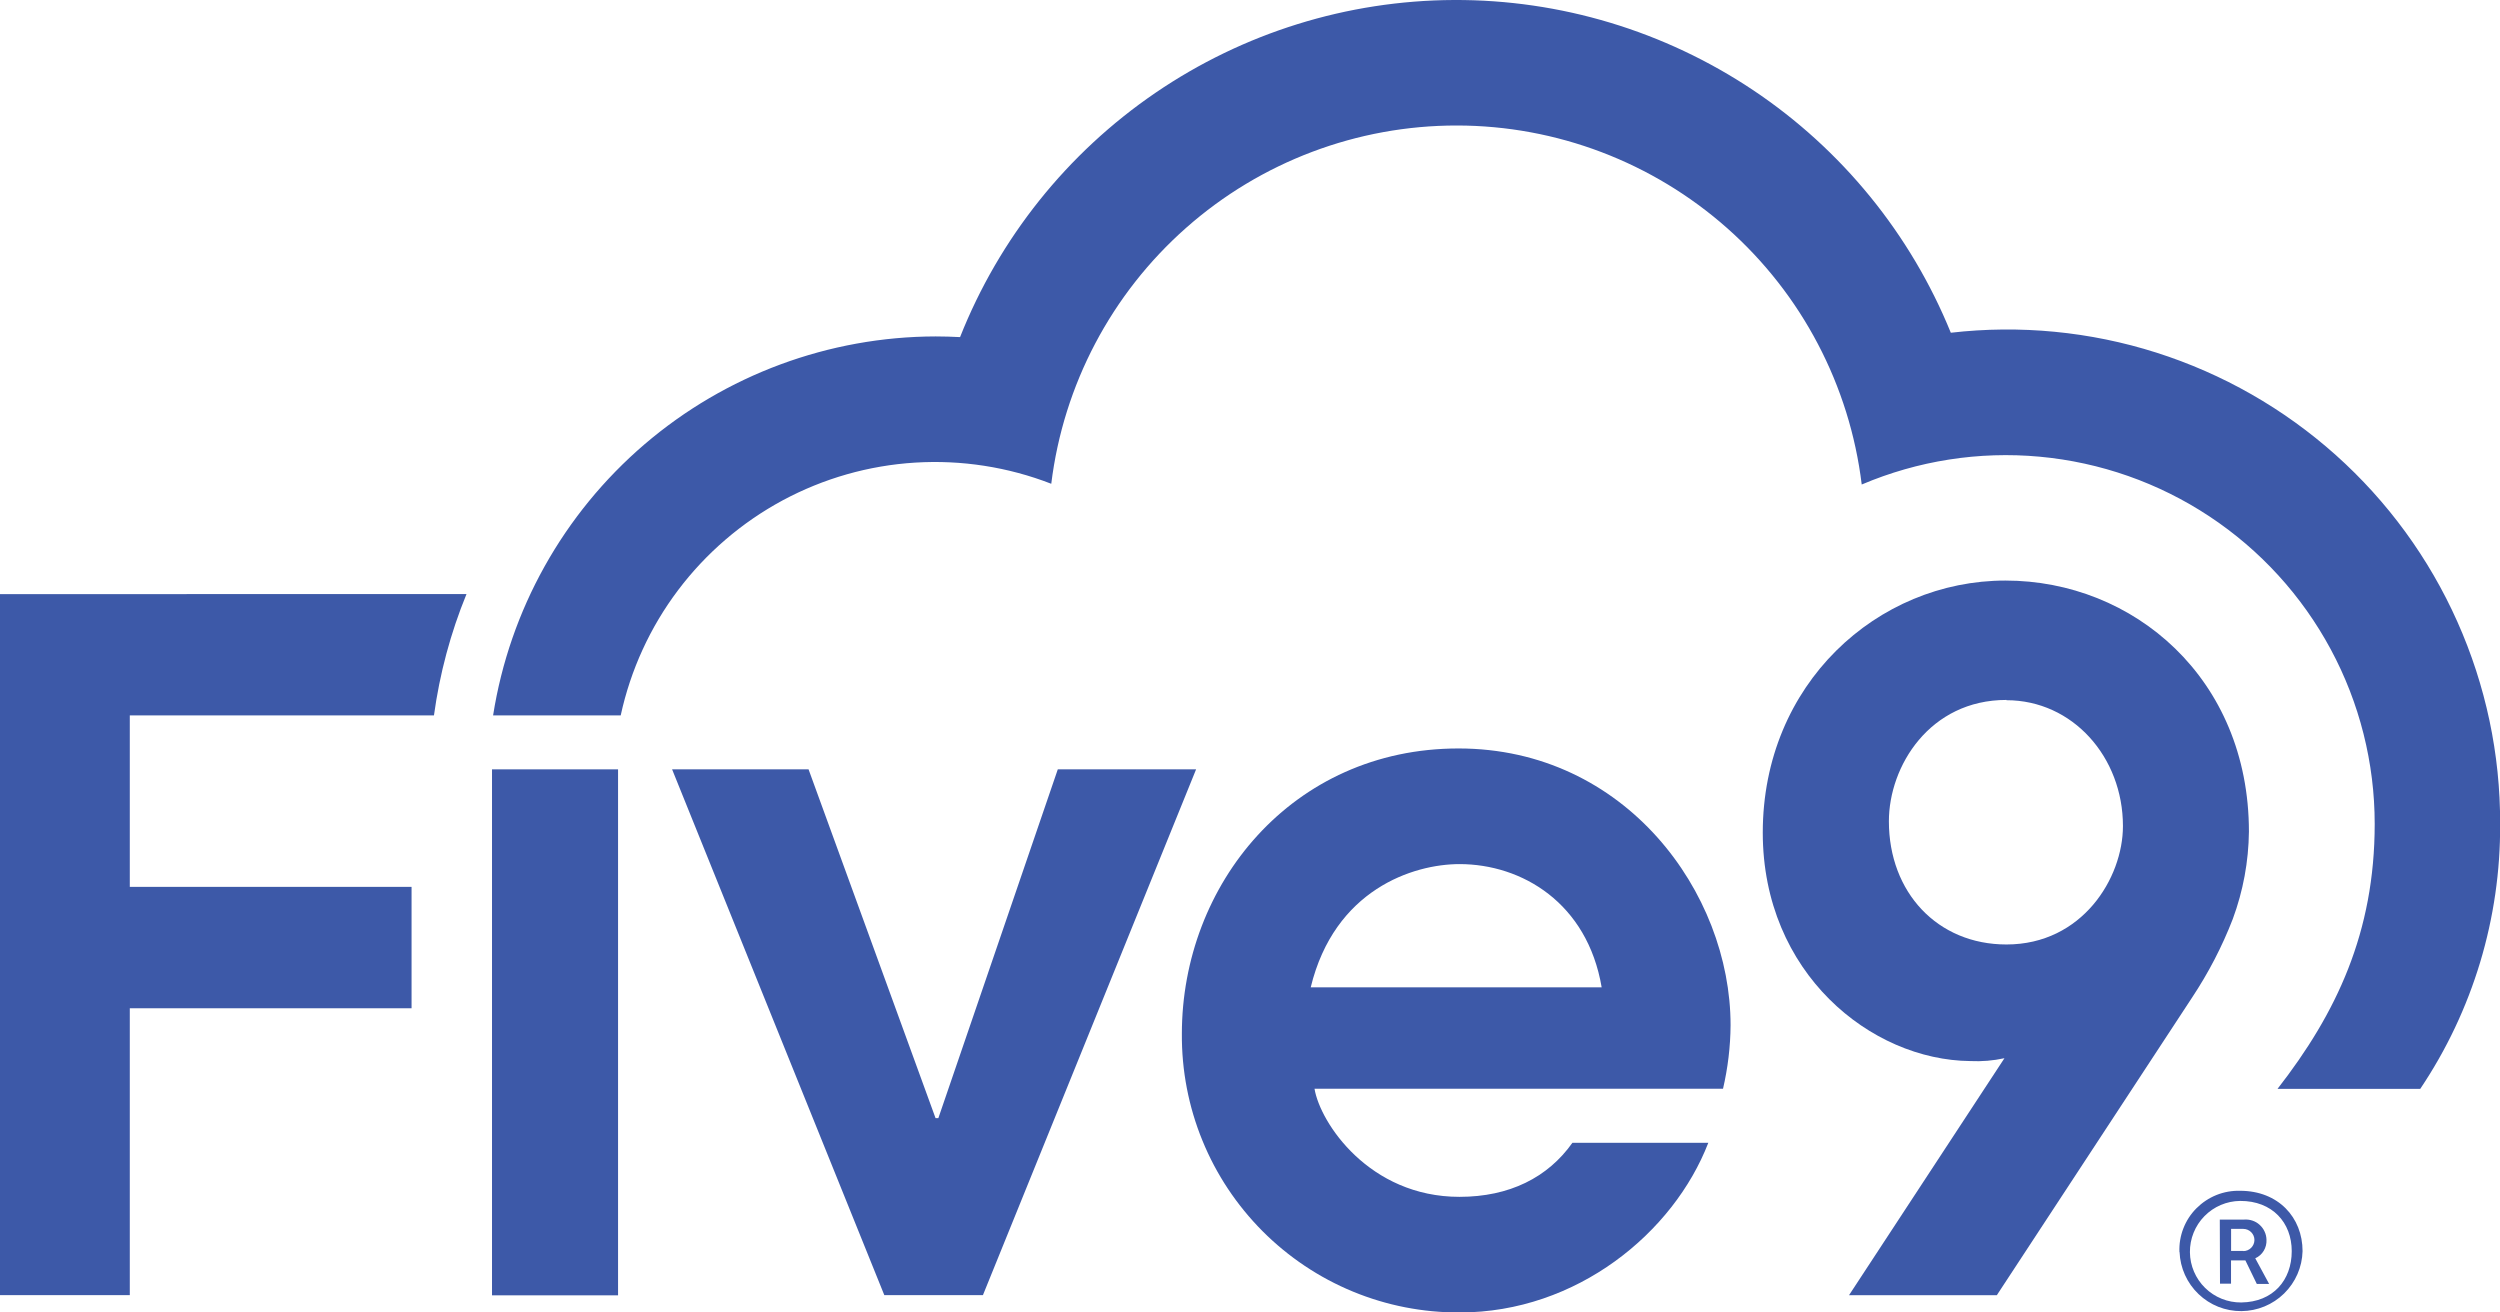 <svg xmlns="http://www.w3.org/2000/svg" id="Layer_2" data-name="Layer 2" viewBox="0 0 367.32 192.84"><defs><style> .cls-1 { fill: #3d59a8; } </style></defs><g id="Layer_1-2" data-name="Layer 1"><g id="Silver"><g><path class="cls-1" d="m19.07,105.11h44.69c.84-6.12,2.44-12.11,4.78-17.82H0v103h19.07v-42.15h41.4v-17.83H19.07v-25.2Z"></path><path class="cls-1" d="m91.2,105.11c1.45-6.67,4.32-12.95,8.43-18.4,4.11-5.45,9.35-9.95,15.36-13.19,6.01-3.23,12.65-5.13,19.47-5.55,6.81-.42,13.64.64,20,3.11,1.79-14.54,8.84-27.91,19.82-37.61,10.98-9.7,25.12-15.04,39.77-15.03,14.65.01,28.78,5.39,39.74,15.1,10.96,9.72,17.98,23.11,19.75,37.65,8.24-3.5,17.21-4.91,26.13-4.09,8.91.82,17.49,3.83,24.95,8.77,7.47,4.94,13.59,11.65,17.83,19.53,4.24,7.88,6.46,16.7,6.46,25.65,0,15.96-5.62,27.82-14.28,38.94h20.97c7.73-11.51,11.82-25.07,11.74-38.94.03-10.23-2.11-20.34-6.28-29.69-4.16-9.34-10.26-17.7-17.88-24.51-7.63-6.82-16.61-11.94-26.35-15.04-9.75-3.1-20.04-4.09-30.2-2.92-5.9-14.5-16-26.91-29.01-35.62C244.58,4.55,229.26-.07,213.61,0c-15.66.07-30.93,4.82-43.86,13.65-12.93,8.83-22.92,21.32-28.69,35.88-1.19-.06-2.38-.1-3.58-.1-15.69.03-30.86,5.65-42.78,15.85-11.92,10.21-19.81,24.33-22.25,39.83h18.75Z"></path><path class="cls-1" d="m90.81,113.04h-18.52v77.28h18.52v-77.28Z"></path><path class="cls-1" d="m98.75,113.04h20.05l18.66,51.25h.41l17.55-51.25h20.32l-31.32,77.25h-14.49l-31.18-77.25Z"></path><path class="cls-1" d="m271.68,190.29l22.83-34.81c-1.64.36-3.33.5-5.01.42-14.62-.14-30.5-12.95-30.5-33.56,0-21.87,16.85-37.04,35.65-37.04s35.78,14.34,35.78,36.9c-.05,4.38-.85,8.71-2.37,12.82-1.57,4.06-3.58,7.93-5.99,11.56l-28.68,43.72h-21.72Zm23.12-87.45c-11.28,0-17.27,9.74-17.27,17.83,0,10.45,7.14,18.1,17.27,18.1,11.13,0,17.12-9.74,17.12-17.4,0-10.13-7.38-18.49-17.12-18.49v-.04Z"></path><path class="cls-1" d="m231.03,167.91c-3.61,5.1-9.26,7.94-16.59,7.94-13.26,0-20.47-10.87-21.3-15.88h60.02c.71-3.06,1.09-6.19,1.11-9.34,0-19.49-15.46-40.66-39.97-40.66s-40.65,20.05-40.65,41.92c-.04,5.38.98,10.71,3.02,15.69,2.03,4.98,5.04,9.5,8.83,13.31,3.8,3.81,8.31,6.83,13.28,8.88,4.97,2.05,10.3,3.09,15.68,3.07,17.23,0,31.44-11.73,36.54-24.93h-19.97Zm-16.59-40.95c9.18,0,18.79,5.71,20.89,18.11h-42.75c3.49-14.36,15.04-18.11,21.87-18.11Z"></path><path class="cls-1" d="m320.22,183.95c-.05-1.19.15-2.37.58-3.47.43-1.11,1.08-2.11,1.92-2.95.84-.84,1.83-1.5,2.94-1.95,1.1-.44,2.28-.65,3.47-.62,5.61,0,9.18,3.91,9.18,8.87-.06,2.35-1.03,4.57-2.71,6.22-1.67,1.64-3.92,2.57-6.27,2.59-2.35.02-4.61-.88-6.3-2.5-1.7-1.62-2.7-3.84-2.79-6.18h-.02Zm16.5-.12c0-4.2-2.85-7.4-7.58-7.38-1.98.02-3.87.83-5.25,2.24-1.38,1.41-2.15,3.32-2.13,5.3.02,1.98.83,3.87,2.24,5.25,1.41,1.38,3.32,2.15,5.3,2.13,4.69-.06,7.42-3.28,7.42-7.54h0Zm-10.56-4.64h3.56c.41-.03.83.02,1.22.15.39.13.76.34,1.06.62.31.28.56.61.73.99.18.38.27.78.28,1.2.03.57-.11,1.14-.4,1.62-.29.49-.73.88-1.25,1.11l2.04,3.77h-1.81l-1.68-3.46h-2.11v3.42h-1.62l-.03-9.42Zm3.45,4.63c.43,0,.84-.17,1.15-.48.3-.3.48-.72.48-1.15s-.17-.84-.48-1.15c-.3-.3-.72-.48-1.15-.48h-1.8v3.24h1.8Z"></path></g></g></g></svg>